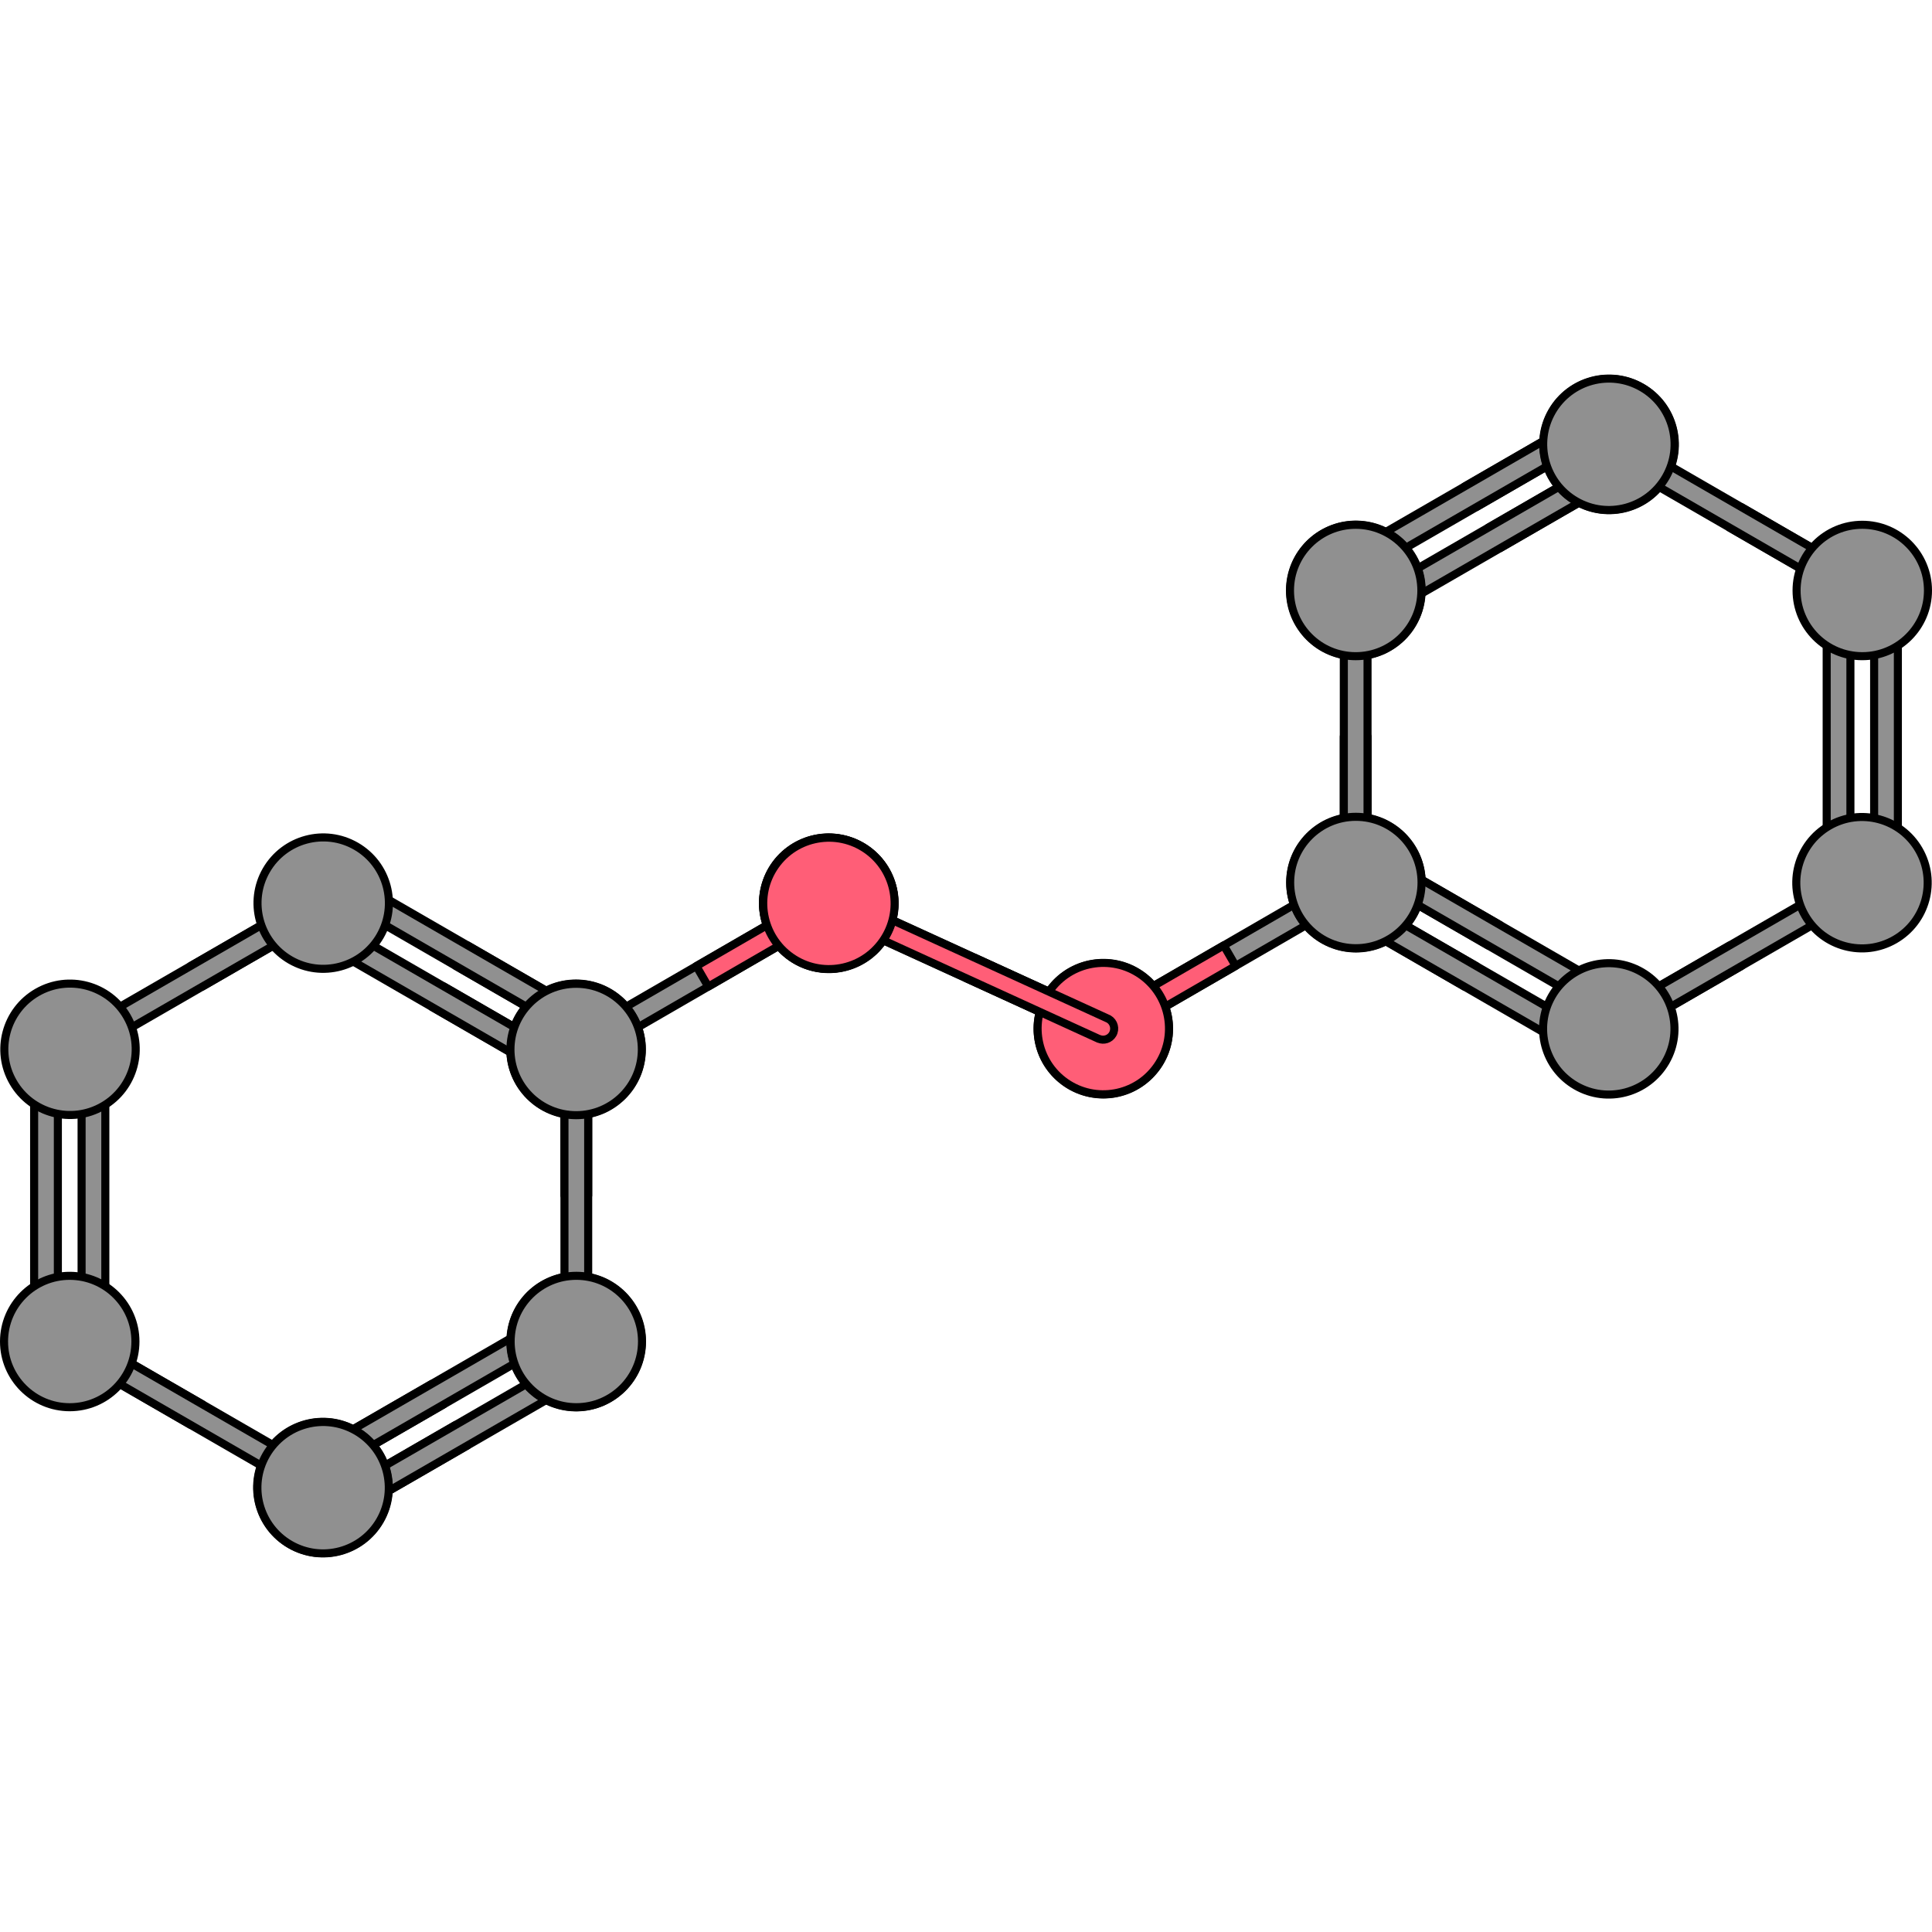 <?xml version="1.0" encoding="utf-8"?>
<!-- Created by: Science Figures, www.sciencefigures.org, Generator: Science Figures Editor -->
<!DOCTYPE svg PUBLIC "-//W3C//DTD SVG 1.1//EN" "http://www.w3.org/Graphics/SVG/1.1/DTD/svg11.dtd">
<svg version="1.1" id="Layer_1" xmlns="http://www.w3.org/2000/svg" xmlns:xlink="http://www.w3.org/1999/xlink" 
	 width="800px" height="800px" viewBox="0 0 479.585 293.626" enable-background="new 0 0 479.585 293.626"
	 xml:space="preserve">
<g>
	<g>
		<g>
			<g>
				<g>
					<g>
						
							<polygon fill="#FF5E3D" stroke="#000000" stroke-width="2" stroke-linecap="round" stroke-linejoin="round" stroke-miterlimit="10" points="
							206.984,134.8 270.238,163.75 273.876,162.397 272.523,158.757 209.268,129.808 205.631,131.161 						"/>
					</g>
				</g>
			</g>
		</g>
		
			<polygon fill="#5096C9" stroke="#000000" stroke-width="2" stroke-linecap="round" stroke-linejoin="round" stroke-miterlimit="10" points="
			240.362,150.078 239.76,149.798 242.073,144.821 272.523,158.757 273.876,162.397 270.208,163.737 		"/>
		
			<circle fill="#909090" stroke="#000000" stroke-width="2" stroke-linecap="round" stroke-linejoin="round" stroke-miterlimit="10" cx="273.876" cy="162.396" r="16.308"/>
		
			<path fill="#FF5E3D" stroke="#000000" stroke-width="2" stroke-linecap="round" stroke-linejoin="round" stroke-miterlimit="10" d="
			M211.162,115.838c-8.489-3.012-17.812,1.428-20.821,9.92c-3.012,8.484,1.429,17.808,9.915,20.819
			c8.488,3.011,17.812-1.431,20.822-9.917C224.09,128.169,219.648,118.848,211.162,115.838z"/>
		
			<polygon fill="#909090" stroke="#000000" stroke-width="2" stroke-linecap="round" stroke-linejoin="round" stroke-miterlimit="10" points="
			332.602,125.015 274.951,158.374 273.876,162.397 277.902,163.473 335.551,130.112 336.626,126.087 		"/>
		
			<polygon fill="#FF5E77" stroke="#000000" stroke-width="2" stroke-linecap="round" stroke-linejoin="round" stroke-miterlimit="10" points="
			303.777,141.694 306.727,146.793 277.902,163.473 273.876,162.397 274.951,158.374 		"/>
		
			<path fill="#FF5E77" stroke="#000000" stroke-width="2" stroke-linecap="round" stroke-linejoin="round" stroke-miterlimit="10" d="
			M287.248,171.686c-5.156,7.384-15.322,9.191-22.707,4.037c-7.383-5.155-9.193-15.321-4.037-22.707
			c5.154-7.383,15.324-9.19,22.707-4.039C290.595,154.134,292.404,164.303,287.248,171.686z"/>
		<g>
			
				<polygon fill="#909090" stroke="#000000" stroke-width="2" stroke-linecap="round" stroke-linejoin="round" stroke-miterlimit="10" points="
				366.505,32.885 363.562,27.784 392.402,11.13 396.425,12.208 395.347,16.232 			"/>
			
				<polygon fill="#909090" stroke="#000000" stroke-width="2" stroke-linecap="round" stroke-linejoin="round" stroke-miterlimit="10" points="
				372.396,43.088 369.453,37.987 398.292,21.333 402.316,22.412 401.238,26.435 			"/>
			
				<path fill="#909090" stroke="#000000" stroke-width="2" stroke-linecap="round" stroke-linejoin="round" stroke-miterlimit="10" d="
				M336.603,109.845c-9.004,0-16.305,7.302-16.307,16.31c0,9.004,7.303,16.307,16.309,16.307s16.309-7.303,16.309-16.307
				C352.912,117.147,345.611,109.844,336.603,109.845z"/>
			
				<polygon fill="#909090" stroke="#000000" stroke-width="2" stroke-linecap="round" stroke-linejoin="round" stroke-miterlimit="10" points="
				366.488,146.845 363.541,151.946 334.699,135.292 333.621,131.269 337.646,130.194 			"/>
			
				<polygon fill="#909090" stroke="#000000" stroke-width="2" stroke-linecap="round" stroke-linejoin="round" stroke-miterlimit="10" points="
				395.33,163.499 337.646,130.194 333.621,131.269 334.699,135.292 392.384,168.598 396.406,167.52 			"/>
			
				<polygon fill="#909090" stroke="#000000" stroke-width="2" stroke-linecap="round" stroke-linejoin="round" stroke-miterlimit="10" points="
				372.378,136.647 369.431,141.747 340.589,125.094 339.511,121.07 343.537,119.995 			"/>
			
				<polygon fill="#909090" stroke="#000000" stroke-width="2" stroke-linecap="round" stroke-linejoin="round" stroke-miterlimit="10" points="
				401.22,153.299 343.537,119.995 339.511,121.07 340.589,125.094 398.275,158.398 402.296,157.32 			"/>
			
				<polygon fill="#909090" stroke="#000000" stroke-width="2" stroke-linecap="round" stroke-linejoin="round" stroke-miterlimit="10" points="
				337.664,49.537 395.347,16.232 396.425,12.208 392.402,11.13 334.72,44.436 333.642,48.459 			"/>
			
				<polygon fill="#909090" stroke="#000000" stroke-width="2" stroke-linecap="round" stroke-linejoin="round" stroke-miterlimit="10" points="
				343.554,59.74 401.238,26.435 402.316,22.412 398.292,21.333 340.611,54.638 339.531,58.662 			"/>
			
				<path fill="#909090" stroke="#000000" stroke-width="2" stroke-linecap="round" stroke-linejoin="round" stroke-miterlimit="10" d="
				M385.322,9.2c-4.504,7.798-1.83,17.773,5.971,22.277c7.797,4.501,17.771,1.83,22.275-5.969
				c4.504-7.801,1.828-17.776-5.969-22.277C399.796-1.273,389.826,1.399,385.322,9.2z"/>
			
				<path fill="#909090" stroke="#000000" stroke-width="2" stroke-linecap="round" stroke-linejoin="round" stroke-miterlimit="10" d="
				M322.464,61.713c4.502,7.801,14.477,10.473,22.277,5.969c7.797-4.503,10.471-14.477,5.969-22.275s-14.479-10.473-22.277-5.969
				C320.632,43.939,317.96,53.915,322.464,61.713z"/>
			
				<polygon fill="#909090" stroke="#000000" stroke-width="2" stroke-linecap="round" stroke-linejoin="round" stroke-miterlimit="10" points="
				453.441,56.54 453.441,123.148 456.386,126.093 459.332,123.148 459.332,56.54 456.386,53.595 			"/>
			
				<polygon fill="#909090" stroke="#000000" stroke-width="2" stroke-linecap="round" stroke-linejoin="round" stroke-miterlimit="10" points="
				465.222,56.54 465.222,123.148 468.167,126.093 471.113,123.148 471.113,56.54 468.167,53.595 			"/>
			<g>
				
					<polygon fill="#909090" stroke="#000000" stroke-width="2" stroke-linecap="round" stroke-linejoin="round" stroke-miterlimit="10" points="
					429.341,141.711 432.285,146.81 403.443,163.463 399.419,162.385 400.5,158.362 				"/>
				
					<polygon fill="#909090" stroke="#000000" stroke-width="2" stroke-linecap="round" stroke-linejoin="round" stroke-miterlimit="10" points="
					458.183,125.058 400.5,158.362 399.419,162.385 403.443,163.463 461.128,130.159 462.205,126.135 				"/>
				
					<path fill="#909090" stroke="#000000" stroke-width="2" stroke-linecap="round" stroke-linejoin="round" stroke-miterlimit="10" d="
					M476.328,117.983c-4.502-7.802-14.475-10.473-22.277-5.969c-7.799,4.501-10.471,14.477-5.969,22.275
					c4.502,7.801,14.479,10.471,22.277,5.971C478.16,135.754,480.832,125.782,476.328,117.983z"/>
			</g>
			<g>
				
					<polygon fill="#909090" stroke="#000000" stroke-width="2" stroke-linecap="round" stroke-linejoin="round" stroke-miterlimit="10" points="
					333.58,89.848 339.468,89.85 339.468,123.153 336.521,126.098 333.578,123.153 				"/>
				
					<polygon fill="#909090" stroke="#000000" stroke-width="2" stroke-linecap="round" stroke-linejoin="round" stroke-miterlimit="10" points="
					333.578,56.545 333.578,123.153 336.521,126.098 339.468,123.153 339.468,56.545 336.521,53.6 				"/>
				
					<path fill="#909090" stroke="#000000" stroke-width="2" stroke-linecap="round" stroke-linejoin="round" stroke-miterlimit="10" d="
					M336.523,37.291c-9.008,0.003-16.307,7.303-16.309,16.312c0,9.003,7.301,16.306,16.307,16.306c9.008,0,16.309-7.3,16.309-16.306
					C352.83,44.593,345.531,37.293,336.523,37.291z"/>
			</g>
			<g>
				
					<polygon fill="#909090" stroke="#000000" stroke-width="2" stroke-linecap="round" stroke-linejoin="round" stroke-miterlimit="10" points="
					432.244,32.885 429.3,37.985 458.142,54.637 462.166,53.558 461.085,49.538 				"/>
				
					<polygon fill="#909090" stroke="#000000" stroke-width="2" stroke-linecap="round" stroke-linejoin="round" stroke-miterlimit="10" points="
					403.402,16.233 461.085,49.538 462.166,53.558 458.142,54.637 400.457,21.333 399.38,17.309 				"/>
				
					<path fill="#909090" stroke="#000000" stroke-width="2" stroke-linecap="round" stroke-linejoin="round" stroke-miterlimit="10" d="
					M385.255,9.157c4.506-7.801,14.477-10.473,22.281-5.969c7.797,4.501,10.471,14.477,5.967,22.275s-14.479,10.473-22.275,5.971
					C383.425,26.93,380.755,16.956,385.255,9.157z"/>
			</g>
			
				<path fill="#909090" stroke="#000000" stroke-width="2" stroke-linecap="round" stroke-linejoin="round" stroke-miterlimit="10" d="
				M413.476,170.575c4.504-7.799,1.83-17.774-5.973-22.278c-7.797-4.501-17.771-1.83-22.273,5.969
				c-4.502,7.8-1.832,17.776,5.967,22.278C398.998,181.046,408.972,178.374,413.476,170.575z"/>
			<g>
				
					<path fill="#909090" stroke="#000000" stroke-width="2" stroke-linecap="round" stroke-linejoin="round" stroke-miterlimit="10" d="
					M336.566,142.397c9.008,0,16.311-7.302,16.311-16.312c0-9.003-7.301-16.307-16.311-16.305
					c-9.004-0.001-16.307,7.302-16.307,16.305C320.259,135.095,327.562,142.397,336.566,142.397z"/>
			</g>
			
				<path fill="#909090" stroke="#000000" stroke-width="2" stroke-linecap="round" stroke-linejoin="round" stroke-miterlimit="10" d="
				M462.277,37.288c-9.008,0.001-16.307,7.3-16.309,16.311c0,9.004,7.303,16.307,16.309,16.307s16.309-7.303,16.309-16.308
				C478.583,44.588,471.283,37.288,462.277,37.288z"/>
		</g>
	</g>
	<g>
		
			<path fill="#FF5E77" stroke="#000000" stroke-width="2" stroke-linecap="round" stroke-linejoin="round" stroke-miterlimit="10" d="
			M275.198,159.96l-65.85-30.085l-3.639,1.354l1.354,3.64l65.671,30.021l0.006-0.011c1.266,0.54,2.762,0.075,3.468-1.147
			C276.97,162.412,276.518,160.722,275.198,159.96z"/>
		
			<circle fill="#909090" stroke="#000000" stroke-width="2" stroke-linecap="round" stroke-linejoin="round" stroke-miterlimit="10" cx="205.71" cy="131.229" r="16.308"/>
		
			<polygon fill="#909090" stroke="#000000" stroke-width="2" stroke-linecap="round" stroke-linejoin="round" stroke-miterlimit="10" points="
			146.984,168.611 204.635,135.252 205.709,131.229 201.685,130.153 144.035,163.514 142.96,167.539 		"/>
		
			<polygon fill="#FF5E77" stroke="#000000" stroke-width="2" stroke-linecap="round" stroke-linejoin="round" stroke-miterlimit="10" points="
			175.809,151.932 172.859,146.833 201.685,130.153 205.709,131.229 204.635,135.252 		"/>
		
			<path fill="#FF5E77" stroke="#000000" stroke-width="2" stroke-linecap="round" stroke-linejoin="round" stroke-miterlimit="10" d="
			M192.398,121.94c5.156-7.384,15.322-9.191,22.707-4.037c7.383,5.155,9.193,15.321,4.037,22.707
			c-5.154,7.383-15.324,9.19-22.706,4.039C189.05,139.492,187.241,129.323,192.398,121.94z"/>
		<g>
			
				<polygon fill="#909090" stroke="#000000" stroke-width="2" stroke-linecap="round" stroke-linejoin="round" stroke-miterlimit="10" points="
				113.08,260.741 116.023,265.842 87.184,282.496 83.161,281.417 84.238,277.394 			"/>
			
				<polygon fill="#909090" stroke="#000000" stroke-width="2" stroke-linecap="round" stroke-linejoin="round" stroke-miterlimit="10" points="
				107.189,250.538 110.133,255.639 81.293,272.292 77.271,271.214 78.348,267.191 			"/>
			
				<path fill="#909090" stroke="#000000" stroke-width="2" stroke-linecap="round" stroke-linejoin="round" stroke-miterlimit="10" d="
				M142.983,183.781c9.004,0,16.305-7.302,16.307-16.31c0-9.004-7.303-16.307-16.309-16.307s-16.309,7.303-16.309,16.307
				C126.674,176.479,133.975,183.782,142.983,183.781z"/>
			
				<polygon fill="#909090" stroke="#000000" stroke-width="2" stroke-linecap="round" stroke-linejoin="round" stroke-miterlimit="10" points="
				113.098,146.781 116.045,141.68 144.887,158.333 145.965,162.357 141.939,163.432 			"/>
			
				<polygon fill="#909090" stroke="#000000" stroke-width="2" stroke-linecap="round" stroke-linejoin="round" stroke-miterlimit="10" points="
				84.256,130.127 141.939,163.432 145.965,162.357 144.887,158.333 87.202,125.028 83.18,126.106 			"/>
			
				<polygon fill="#909090" stroke="#000000" stroke-width="2" stroke-linecap="round" stroke-linejoin="round" stroke-miterlimit="10" points="
				107.207,156.979 110.155,151.879 138.996,168.532 140.075,172.556 136.049,173.631 			"/>
			
				<polygon fill="#909090" stroke="#000000" stroke-width="2" stroke-linecap="round" stroke-linejoin="round" stroke-miterlimit="10" points="
				78.366,140.327 136.049,173.631 140.075,172.556 138.996,168.532 81.311,135.228 77.29,136.306 			"/>
			
				<polygon fill="#909090" stroke="#000000" stroke-width="2" stroke-linecap="round" stroke-linejoin="round" stroke-miterlimit="10" points="
				141.922,244.089 84.238,277.394 83.161,281.417 87.184,282.496 144.866,249.19 145.944,245.167 			"/>
			
				<polygon fill="#909090" stroke="#000000" stroke-width="2" stroke-linecap="round" stroke-linejoin="round" stroke-miterlimit="10" points="
				136.032,233.886 78.348,267.191 77.271,271.214 81.293,272.292 138.975,238.988 140.055,234.964 			"/>
			
				<path fill="#909090" stroke="#000000" stroke-width="2" stroke-linecap="round" stroke-linejoin="round" stroke-miterlimit="10" d="
				M94.264,284.426c4.504-7.798,1.83-17.773-5.971-22.277c-7.797-4.501-17.772-1.83-22.276,5.969
				c-4.503,7.801-1.828,17.776,5.969,22.277C79.789,294.899,89.76,292.227,94.264,284.426z"/>
			
				<path fill="#909090" stroke="#000000" stroke-width="2" stroke-linecap="round" stroke-linejoin="round" stroke-miterlimit="10" d="
				M157.121,231.913c-4.502-7.801-14.476-10.473-22.277-5.969c-7.796,4.503-10.471,14.477-5.969,22.275
				c4.502,7.799,14.479,10.473,22.278,5.969C158.953,249.687,161.625,239.711,157.121,231.913z"/>
			
				<polygon fill="#909090" stroke="#000000" stroke-width="2" stroke-linecap="round" stroke-linejoin="round" stroke-miterlimit="10" points="
				26.145,237.086 26.145,170.478 23.2,167.533 20.255,170.478 20.254,237.086 23.2,240.031 			"/>
			
				<polygon fill="#909090" stroke="#000000" stroke-width="2" stroke-linecap="round" stroke-linejoin="round" stroke-miterlimit="10" points="
				14.363,237.086 14.364,170.478 11.418,167.533 8.473,170.478 8.473,237.086 11.418,240.031 			"/>
			<g>
				
					<polygon fill="#909090" stroke="#000000" stroke-width="2" stroke-linecap="round" stroke-linejoin="round" stroke-miterlimit="10" points="
					50.245,151.915 47.301,146.816 76.143,130.163 80.166,131.241 79.086,135.264 				"/>
				
					<polygon fill="#909090" stroke="#000000" stroke-width="2" stroke-linecap="round" stroke-linejoin="round" stroke-miterlimit="10" points="
					21.403,168.568 79.086,135.264 80.166,131.241 76.143,130.163 18.458,163.467 17.381,167.491 				"/>
				
					<path fill="#909090" stroke="#000000" stroke-width="2" stroke-linecap="round" stroke-linejoin="round" stroke-miterlimit="10" d="
					M3.258,175.643c4.502,7.802,14.474,10.473,22.277,5.969c7.799-4.501,10.471-14.477,5.969-22.275
					c-4.502-7.801-14.479-10.471-22.278-5.971C1.426,157.872-1.246,167.844,3.258,175.643z"/>
			</g>
			<g>
				
					<polygon fill="#909090" stroke="#000000" stroke-width="2" stroke-linecap="round" stroke-linejoin="round" stroke-miterlimit="10" points="
					146.006,203.778 140.117,203.776 140.117,170.473 143.065,167.528 146.008,170.473 				"/>
				
					<polygon fill="#909090" stroke="#000000" stroke-width="2" stroke-linecap="round" stroke-linejoin="round" stroke-miterlimit="10" points="
					146.008,237.081 146.008,170.473 143.065,167.528 140.117,170.473 140.117,237.081 143.065,240.026 				"/>
				
					<path fill="#909090" stroke="#000000" stroke-width="2" stroke-linecap="round" stroke-linejoin="round" stroke-miterlimit="10" d="
					M143.063,256.335c9.008-0.003,16.307-7.303,16.309-16.312c0-9.003-7.301-16.306-16.307-16.306
					c-9.008,0-16.309,7.3-16.309,16.306C126.756,249.033,134.055,256.333,143.063,256.335z"/>
			</g>
			<g>
				
					<polygon fill="#909090" stroke="#000000" stroke-width="2" stroke-linecap="round" stroke-linejoin="round" stroke-miterlimit="10" points="
					47.342,260.741 50.286,255.641 21.443,238.989 17.42,240.068 18.5,244.088 				"/>
				
					<polygon fill="#909090" stroke="#000000" stroke-width="2" stroke-linecap="round" stroke-linejoin="round" stroke-miterlimit="10" points="
					76.184,277.393 18.5,244.088 17.42,240.068 21.443,238.989 79.129,272.293 80.205,276.317 				"/>
				
					<path fill="#909090" stroke="#000000" stroke-width="2" stroke-linecap="round" stroke-linejoin="round" stroke-miterlimit="10" d="
					M94.331,284.469c-4.506,7.801-14.477,10.473-22.282,5.969c-7.796-4.501-10.471-14.477-5.967-22.275s14.479-10.473,22.275-5.971
					C96.16,266.696,98.831,276.67,94.331,284.469z"/>
			</g>
			
				<path fill="#909090" stroke="#000000" stroke-width="2" stroke-linecap="round" stroke-linejoin="round" stroke-miterlimit="10" d="
				M66.11,123.051c-4.504,7.799-1.83,17.774,5.973,22.278c7.797,4.501,17.771,1.83,22.274-5.969
				c4.501-7.8,1.832-17.776-5.967-22.278C80.588,112.58,70.614,115.252,66.11,123.051z"/>
			<g>
				
					<path fill="#909090" stroke="#000000" stroke-width="2" stroke-linecap="round" stroke-linejoin="round" stroke-miterlimit="10" d="
					M143.02,151.229c-9.007,0-16.31,7.302-16.31,16.312c0,9.003,7.301,16.307,16.311,16.305c9.003,0.001,16.306-7.302,16.307-16.305
					C159.327,158.531,152.024,151.229,143.02,151.229z"/>
			</g>
			
				<path fill="#909090" stroke="#000000" stroke-width="2" stroke-linecap="round" stroke-linejoin="round" stroke-miterlimit="10" d="
				M17.309,256.338c9.008-0.001,16.306-7.3,16.309-16.311c0-9.004-7.303-16.307-16.309-16.307S1,231.024,1,240.029
				C1.002,249.038,8.303,256.338,17.309,256.338z"/>
		</g>
	</g>
</g>
</svg>